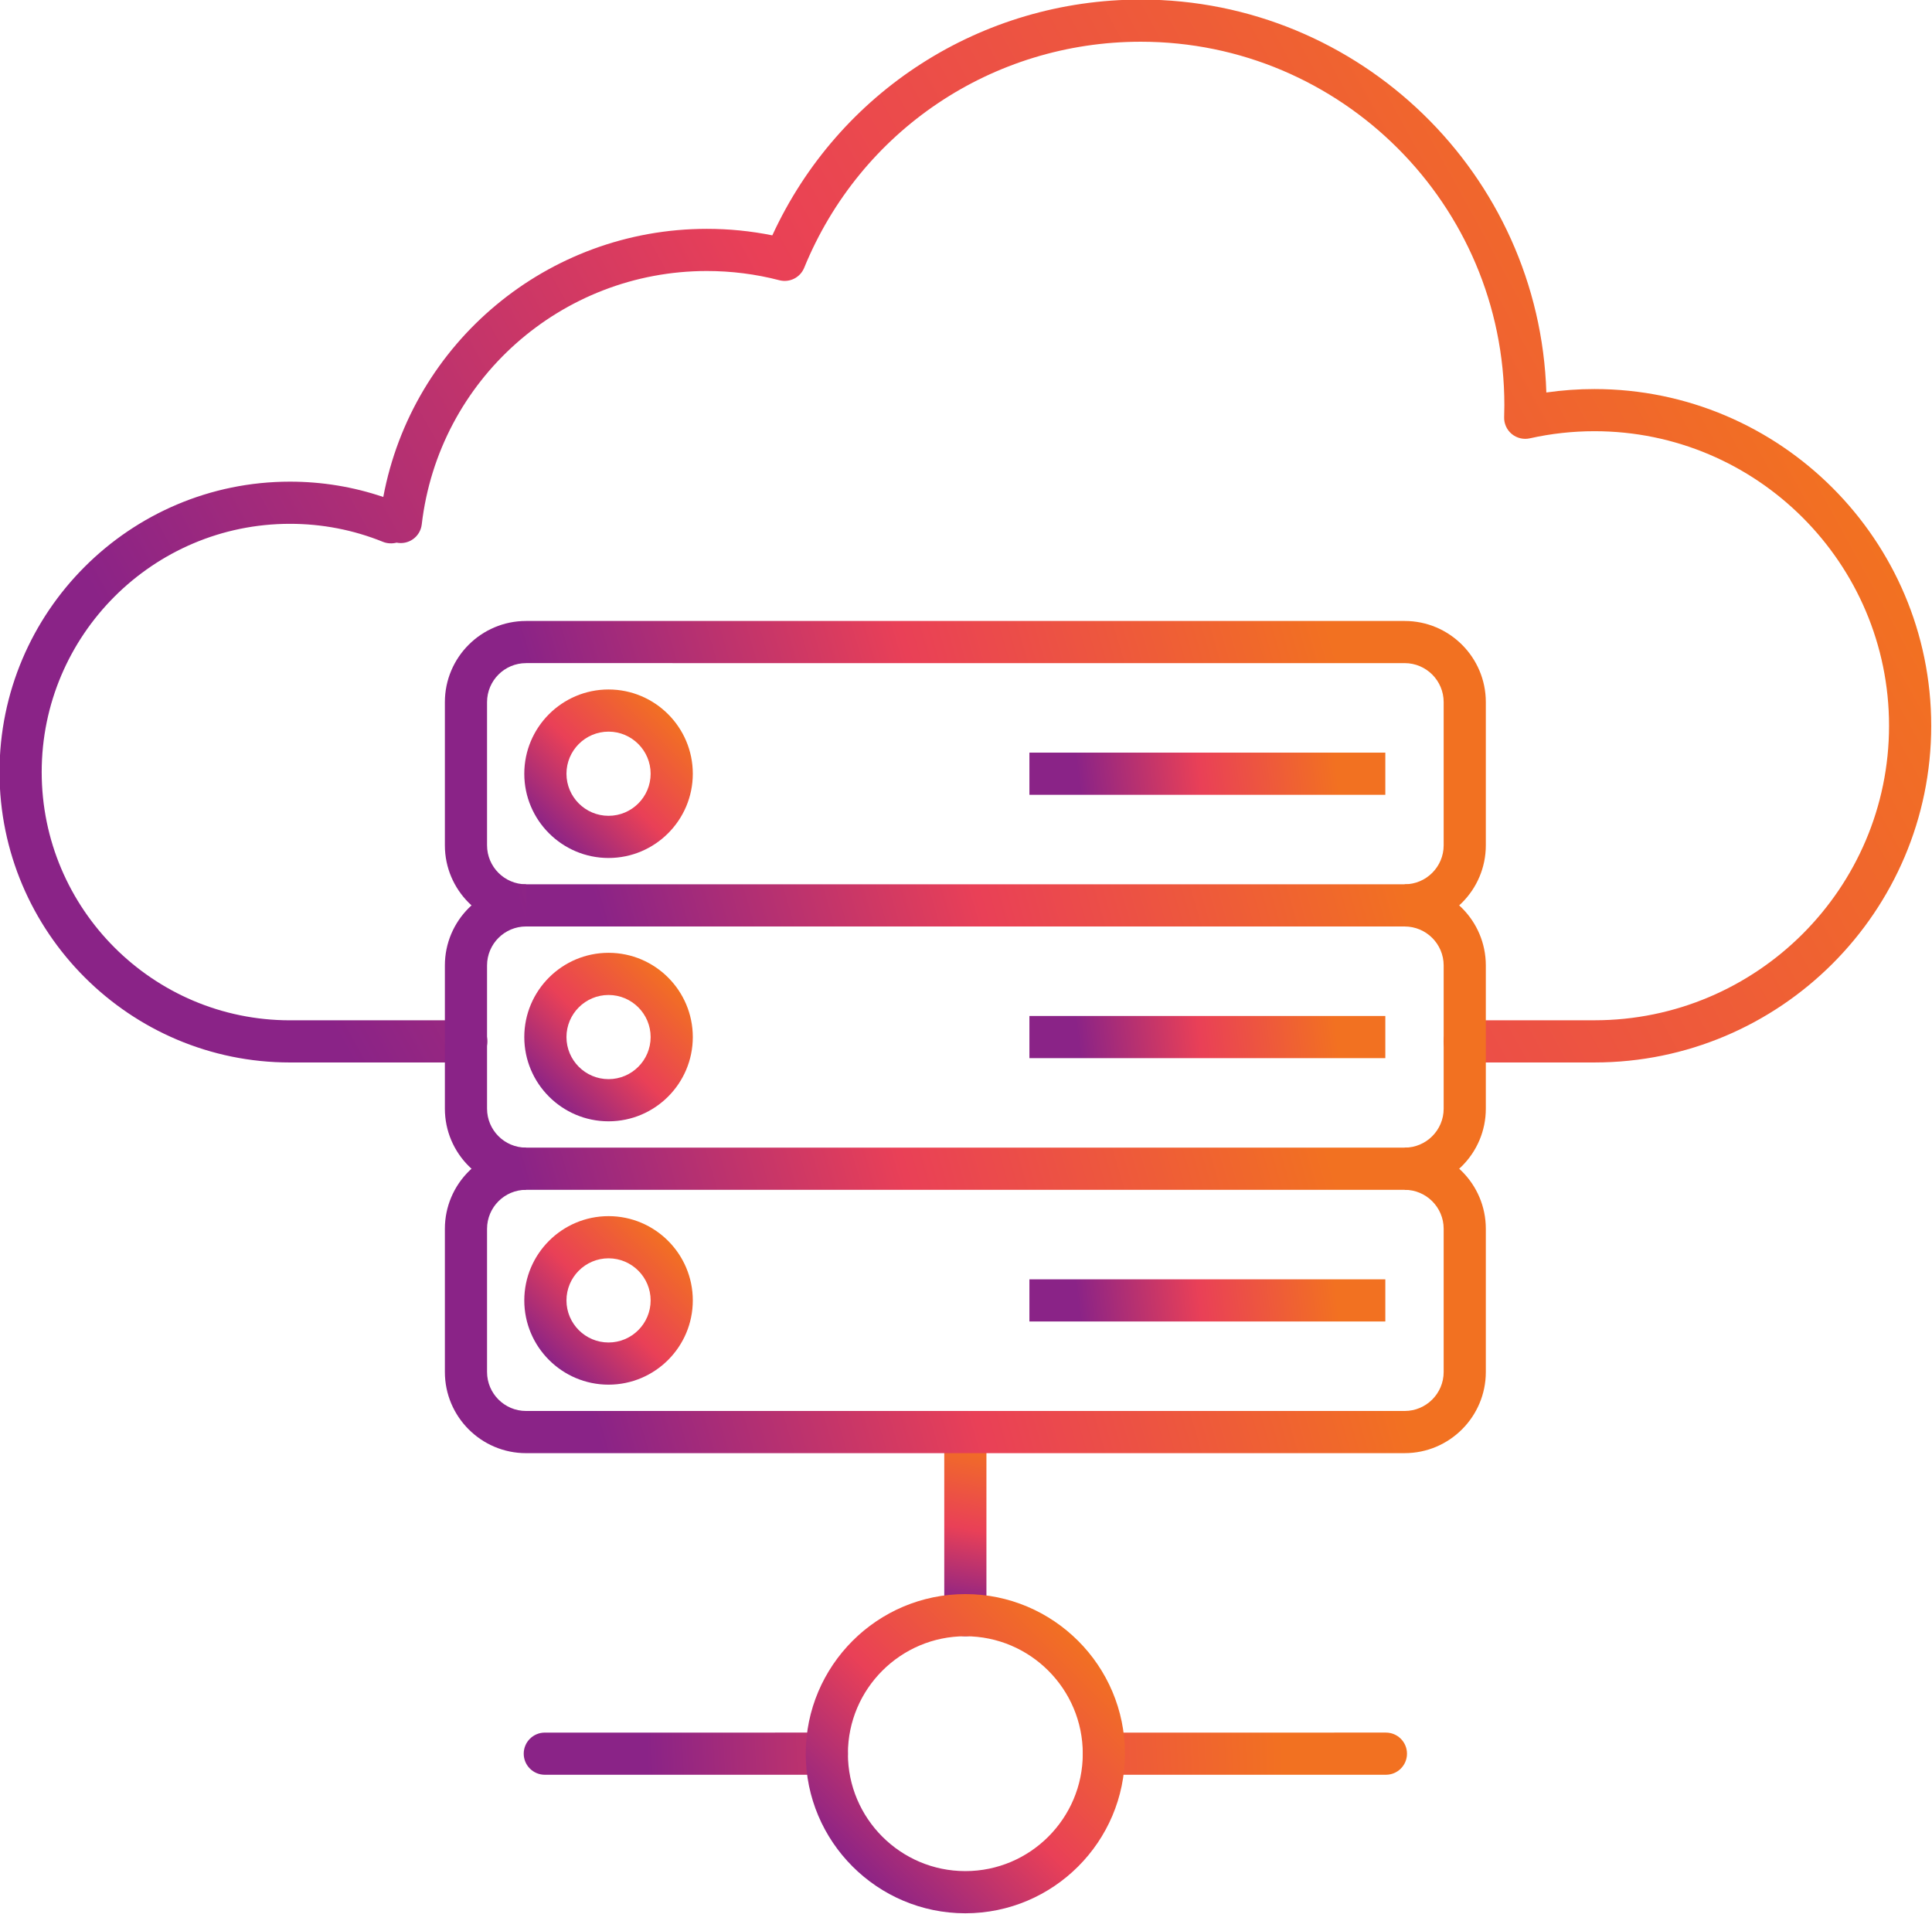 <?xml version="1.0" encoding="UTF-8"?><svg xmlns="http://www.w3.org/2000/svg" xmlns:xlink="http://www.w3.org/1999/xlink" clip-rule="evenodd" fill-rule="evenodd" height="151.7" image-rendering="optimizeQuality" preserveAspectRatio="xMidYMid meet" shape-rendering="geometricPrecision" text-rendering="geometricPrecision" version="1.0" viewBox="10.2 10.9 153.1 151.7" width="153.1" zoomAndPan="magnify"><defs><linearGradient gradientUnits="userSpaceOnUse" id="a" x1="61.501" x2="111.896" xlink:actuate="onLoad" xlink:show="other" xlink:type="simple" xmlns:xlink="http://www.w3.org/1999/xlink" y1="151.088" y2="148.682"><stop offset="0" stop-color="#8a2387"/><stop offset=".471" stop-color="#e94057"/><stop offset="1" stop-color="#f27121"/></linearGradient><linearGradient gradientUnits="userSpaceOnUse" id="j" x1="95.724" x2="116.031" xlink:actuate="onLoad" xlink:href="#a" xlink:show="other" xlink:type="simple" xmlns:xlink="http://www.w3.org/1999/xlink" y1="115.165" y2="112.759"/><linearGradient gradientUnits="userSpaceOnUse" id="h" x1="95.724" x2="116.031" xlink:actuate="onLoad" xlink:href="#a" xlink:show="other" xlink:type="simple" xmlns:xlink="http://www.w3.org/1999/xlink" y1="94.294" y2="91.888"/><linearGradient gradientUnits="userSpaceOnUse" id="f" x1="95.724" x2="116.031" xlink:actuate="onLoad" xlink:href="#a" xlink:show="other" xlink:type="simple" xmlns:xlink="http://www.w3.org/1999/xlink" y1="73.424" y2="71.017"/><linearGradient gradientUnits="userSpaceOnUse" id="d" x1="57.002" x2="116.395" xlink:actuate="onLoad" xlink:href="#a" xlink:show="other" xlink:type="simple" xmlns:xlink="http://www.w3.org/1999/xlink" y1="101.808" y2="84.374"/><linearGradient gradientUnits="userSpaceOnUse" id="c" x1="57.002" x2="116.395" xlink:actuate="onLoad" xlink:href="#a" xlink:show="other" xlink:type="simple" xmlns:xlink="http://www.w3.org/1999/xlink" y1="80.937" y2="63.504"/><linearGradient gradientUnits="userSpaceOnUse" id="m" x1="57.002" x2="116.395" xlink:actuate="onLoad" xlink:href="#a" xlink:show="other" xlink:type="simple" xmlns:xlink="http://www.w3.org/1999/xlink" y1="122.679" y2="105.245"/><linearGradient gradientUnits="userSpaceOnUse" id="b" x1="31.591" x2="141.807" xlink:actuate="onLoad" xlink:href="#a" xlink:show="other" xlink:type="simple" xmlns:xlink="http://www.w3.org/1999/xlink" y1="83.309" y2="22.657"/><linearGradient gradientUnits="userSpaceOnUse" id="i" x1="53.617" x2="63.232" xlink:actuate="onLoad" xlink:href="#a" xlink:show="other" xlink:type="simple" xmlns:xlink="http://www.w3.org/1999/xlink" y1="118.77" y2="109.154"/><linearGradient gradientUnits="userSpaceOnUse" id="g" x1="53.617" x2="63.232" xlink:actuate="onLoad" xlink:href="#a" xlink:show="other" xlink:type="simple" xmlns:xlink="http://www.w3.org/1999/xlink" y1="97.899" y2="88.283"/><linearGradient gradientUnits="userSpaceOnUse" id="e" x1="53.617" x2="63.232" xlink:actuate="onLoad" xlink:href="#a" xlink:show="other" xlink:type="simple" xmlns:xlink="http://www.w3.org/1999/xlink" y1="77.028" y2="67.413"/><linearGradient gradientUnits="userSpaceOnUse" id="l" x1="77.592" x2="95.805" xlink:actuate="onLoad" xlink:href="#a" xlink:show="other" xlink:type="simple" xmlns:xlink="http://www.w3.org/1999/xlink" y1="158.992" y2="140.779"/><linearGradient gradientUnits="userSpaceOnUse" id="k" x1="85.495" x2="87.902" xlink:actuate="onLoad" xlink:href="#a" xlink:show="other" xlink:type="simple" xmlns:xlink="http://www.w3.org/1999/xlink" y1="138.08" y2="125.226"/></defs><g><g><path d="M136.552 95.103l-10.287 0c-0.923,0 -1.671,-0.748 -1.671,-1.671 0,-0.923 0.748,-1.671 1.671,-1.671l10.287 -0.001c12.871,0 23.344,-10.471 23.344,-23.343 0,-12.872 -10.472,-23.343 -23.344,-23.343 -1.724,-0 -3.447,0.19 -5.122,0.565 -0.503,0.113 -1.033,-0.014 -1.432,-0.344 -0.398,-0.33 -0.621,-0.826 -0.603,-1.343 0.01,-0.312 0.017,-0.624 0.017,-0.937 0,-15.885 -12.924,-28.808 -28.809,-28.808 -11.757,-0.001 -22.228,7.033 -26.676,17.917 -0.317,0.775 -1.157,1.196 -1.968,0.985 -1.866,-0.486 -3.799,-0.731 -5.743,-0.731 -11.545,-0 -21.259,8.634 -22.595,20.084 -0.055,0.473 -0.31,0.901 -0.7,1.174 -0.376,0.264 -0.843,0.361 -1.292,0.27 -0.349,0.091 -0.742,0.074 -1.076,-0.062 -2.345,-0.949 -4.826,-1.43 -7.375,-1.43 -10.848,-0 -19.674,8.825 -19.674,19.674 0,10.848 8.826,19.674 19.674,19.674l13.972 -0.001c0.923,0 1.671,0.749 1.671,1.672 0,0.923 -0.749,1.671 -1.671,1.671l-13.972 -0c-12.691,0 -23.017,-10.325 -23.017,-23.016 0,-12.692 10.325,-23.016 23.017,-23.016 2.538,-0 5.02,0.408 7.395,1.215 2.289,-12.235 13.011,-21.251 25.644,-21.251 1.746,-0.001 3.484,0.173 5.185,0.516 5.248,-11.399 16.559,-18.687 29.202,-18.687 17.391,-0.001 31.601,13.877 32.135,31.14 1.261,-0.181 2.538,-0.272 3.813,-0.272 14.714,-0 26.686,11.971 26.686,26.685 0,14.714 -11.971,26.685 -26.686,26.685z" fill="url(#b)"/><path d="M51.885 63.455c-1.703,0 -3.089,1.386 -3.089,3.089l0 11.351c0,1.704 1.386,3.089 3.089,3.089l69.628 -0.001c1.703,0 3.089,-1.385 3.089,-3.088l0 -11.352c0,-1.703 -1.386,-3.088 -3.089,-3.088l-69.628 -0.001zm69.628 20.871l-69.628 0c-3.546,0 -6.431,-2.884 -6.431,-6.43l0 -11.352c0,-3.546 2.885,-6.43 6.431,-6.43l69.628 -0c3.546,0 6.43,2.885 6.43,6.431l0 11.351c0,3.546 -2.885,6.432 -6.431,6.431z" fill="url(#c)"/><path d="M51.885 105.197c-3.546,0 -6.431,-2.884 -6.431,-6.43l0 -11.353c0,-3.545 2.885,-6.43 6.431,-6.43l0 3.342c-1.703,0 -3.089,1.386 -3.089,3.088l0 11.352c0,1.703 1.386,3.088 3.089,3.088l0 3.342zm69.628 0l0 -3.342c1.703,0 3.089,-1.385 3.089,-3.087l0 -11.353c0,-1.702 -1.386,-3.087 -3.089,-3.087l0 -3.343c3.546,0 6.43,2.885 6.43,6.431l0 11.352c0,3.546 -2.885,6.431 -6.431,6.43z" fill="url(#d)"/><path d="M58.424 68.885c-1.839,0 -3.335,1.497 -3.335,3.336 0,1.839 1.496,3.335 3.335,3.335 1.839,-0 3.335,-1.496 3.335,-3.335 0,-1.839 -1.496,-3.335 -3.335,-3.336zm0 10.013c-3.682,0 -6.677,-2.995 -6.677,-6.677 0,-3.682 2.995,-6.677 6.677,-6.677 3.682,-0 6.677,2.996 6.677,6.677 0,3.682 -2.995,6.677 -6.677,6.677z" fill="url(#e)"/><path d="M119.979 73.891L91.775 73.891 91.775 70.549 119.979 70.549z" fill="url(#f)"/><path d="M58.424 89.756c-1.839,0 -3.335,1.497 -3.335,3.335 0,1.838 1.496,3.335 3.335,3.335 1.839,-0.001 3.335,-1.496 3.335,-3.335 0,-1.839 -1.496,-3.335 -3.335,-3.335zm0 10.012c-3.682,0 -6.677,-2.995 -6.677,-6.677 0,-3.682 2.995,-6.677 6.677,-6.677 3.682,-0.001 6.677,2.995 6.677,6.677 0,3.681 -2.995,6.677 -6.677,6.677z" fill="url(#g)"/><path d="M119.979 94.762L91.775 94.762 91.775 91.42 119.979 91.42z" fill="url(#h)"/><path d="M58.424 110.626c-1.839,0 -3.335,1.497 -3.335,3.336 0,1.839 1.496,3.335 3.335,3.335 1.839,-0 3.335,-1.496 3.335,-3.335 0,-1.84 -1.496,-3.335 -3.335,-3.336zm0 10.013c-3.682,0 -6.677,-2.996 -6.677,-6.677 0,-3.682 2.995,-6.678 6.677,-6.678 3.682,-0.001 6.677,2.996 6.677,6.678 0,3.681 -2.995,6.677 -6.677,6.677z" fill="url(#i)"/><path d="M119.979 115.632L91.775 115.632 91.775 112.291 119.979 112.291z" fill="url(#j)"/><path d="M86.698 140.579c-0.923,0 -1.671,-0.748 -1.671,-1.671l0 -14.511c0,-0.923 0.748,-1.671 1.671,-1.671 0.923,0 1.671,0.748 1.671,1.671l0 14.511c0,0.923 -0.748,1.672 -1.671,1.672z" fill="url(#k)"/><path d="M75.722 151.556l-22.349 0c-0.923,0 -1.671,-0.748 -1.671,-1.67 0,-0.923 0.748,-1.671 1.671,-1.671l22.349 -0.001c0.923,0 1.671,0.749 1.671,1.672 0,0.922 -0.748,1.671 -1.671,1.67zm44.303 0l-22.349 0c-0.923,0 -1.671,-0.748 -1.671,-1.67 0,-0.923 0.748,-1.671 1.671,-1.671l22.349 -0.001c0.923,0 1.671,0.749 1.671,1.672 0,0.922 -0.748,1.671 -1.671,1.67z" fill="url(#a)"/><path d="M86.698 140.579c-5.131,0 -9.306,4.175 -9.306,9.307 0,5.131 4.175,9.306 9.306,9.306 5.131,-0 9.306,-4.175 9.306,-9.306 0,-5.132 -4.175,-9.306 -9.306,-9.307zm0 21.955c-6.974,0 -12.648,-5.674 -12.648,-12.648 0,-6.975 5.674,-12.649 12.648,-12.649 6.974,0 12.648,5.674 12.648,12.649 0,6.973 -5.674,12.648 -12.648,12.648z" fill="url(#l)"/><path d="M51.885 105.197c-1.703,0 -3.089,1.386 -3.089,3.088l0 11.352c0,1.703 1.386,3.088 3.089,3.088l69.628 0c1.703,0 3.089,-1.385 3.089,-3.088l0 -11.353c0,-1.702 -1.386,-3.087 -3.089,-3.087l-69.628 -0.001zm69.628 20.871l-69.628 0c-3.546,0 -6.431,-2.885 -6.431,-6.431l0 -11.353c0,-3.545 2.885,-6.43 6.431,-6.43l69.628 -0.001c3.546,0 6.43,2.885 6.43,6.431l0 11.352c0,3.546 -2.885,6.431 -6.431,6.431z" fill="url(#m)"/></g></g><path d="M0 0H173.397V173.397H0z" fill="none"/></svg>